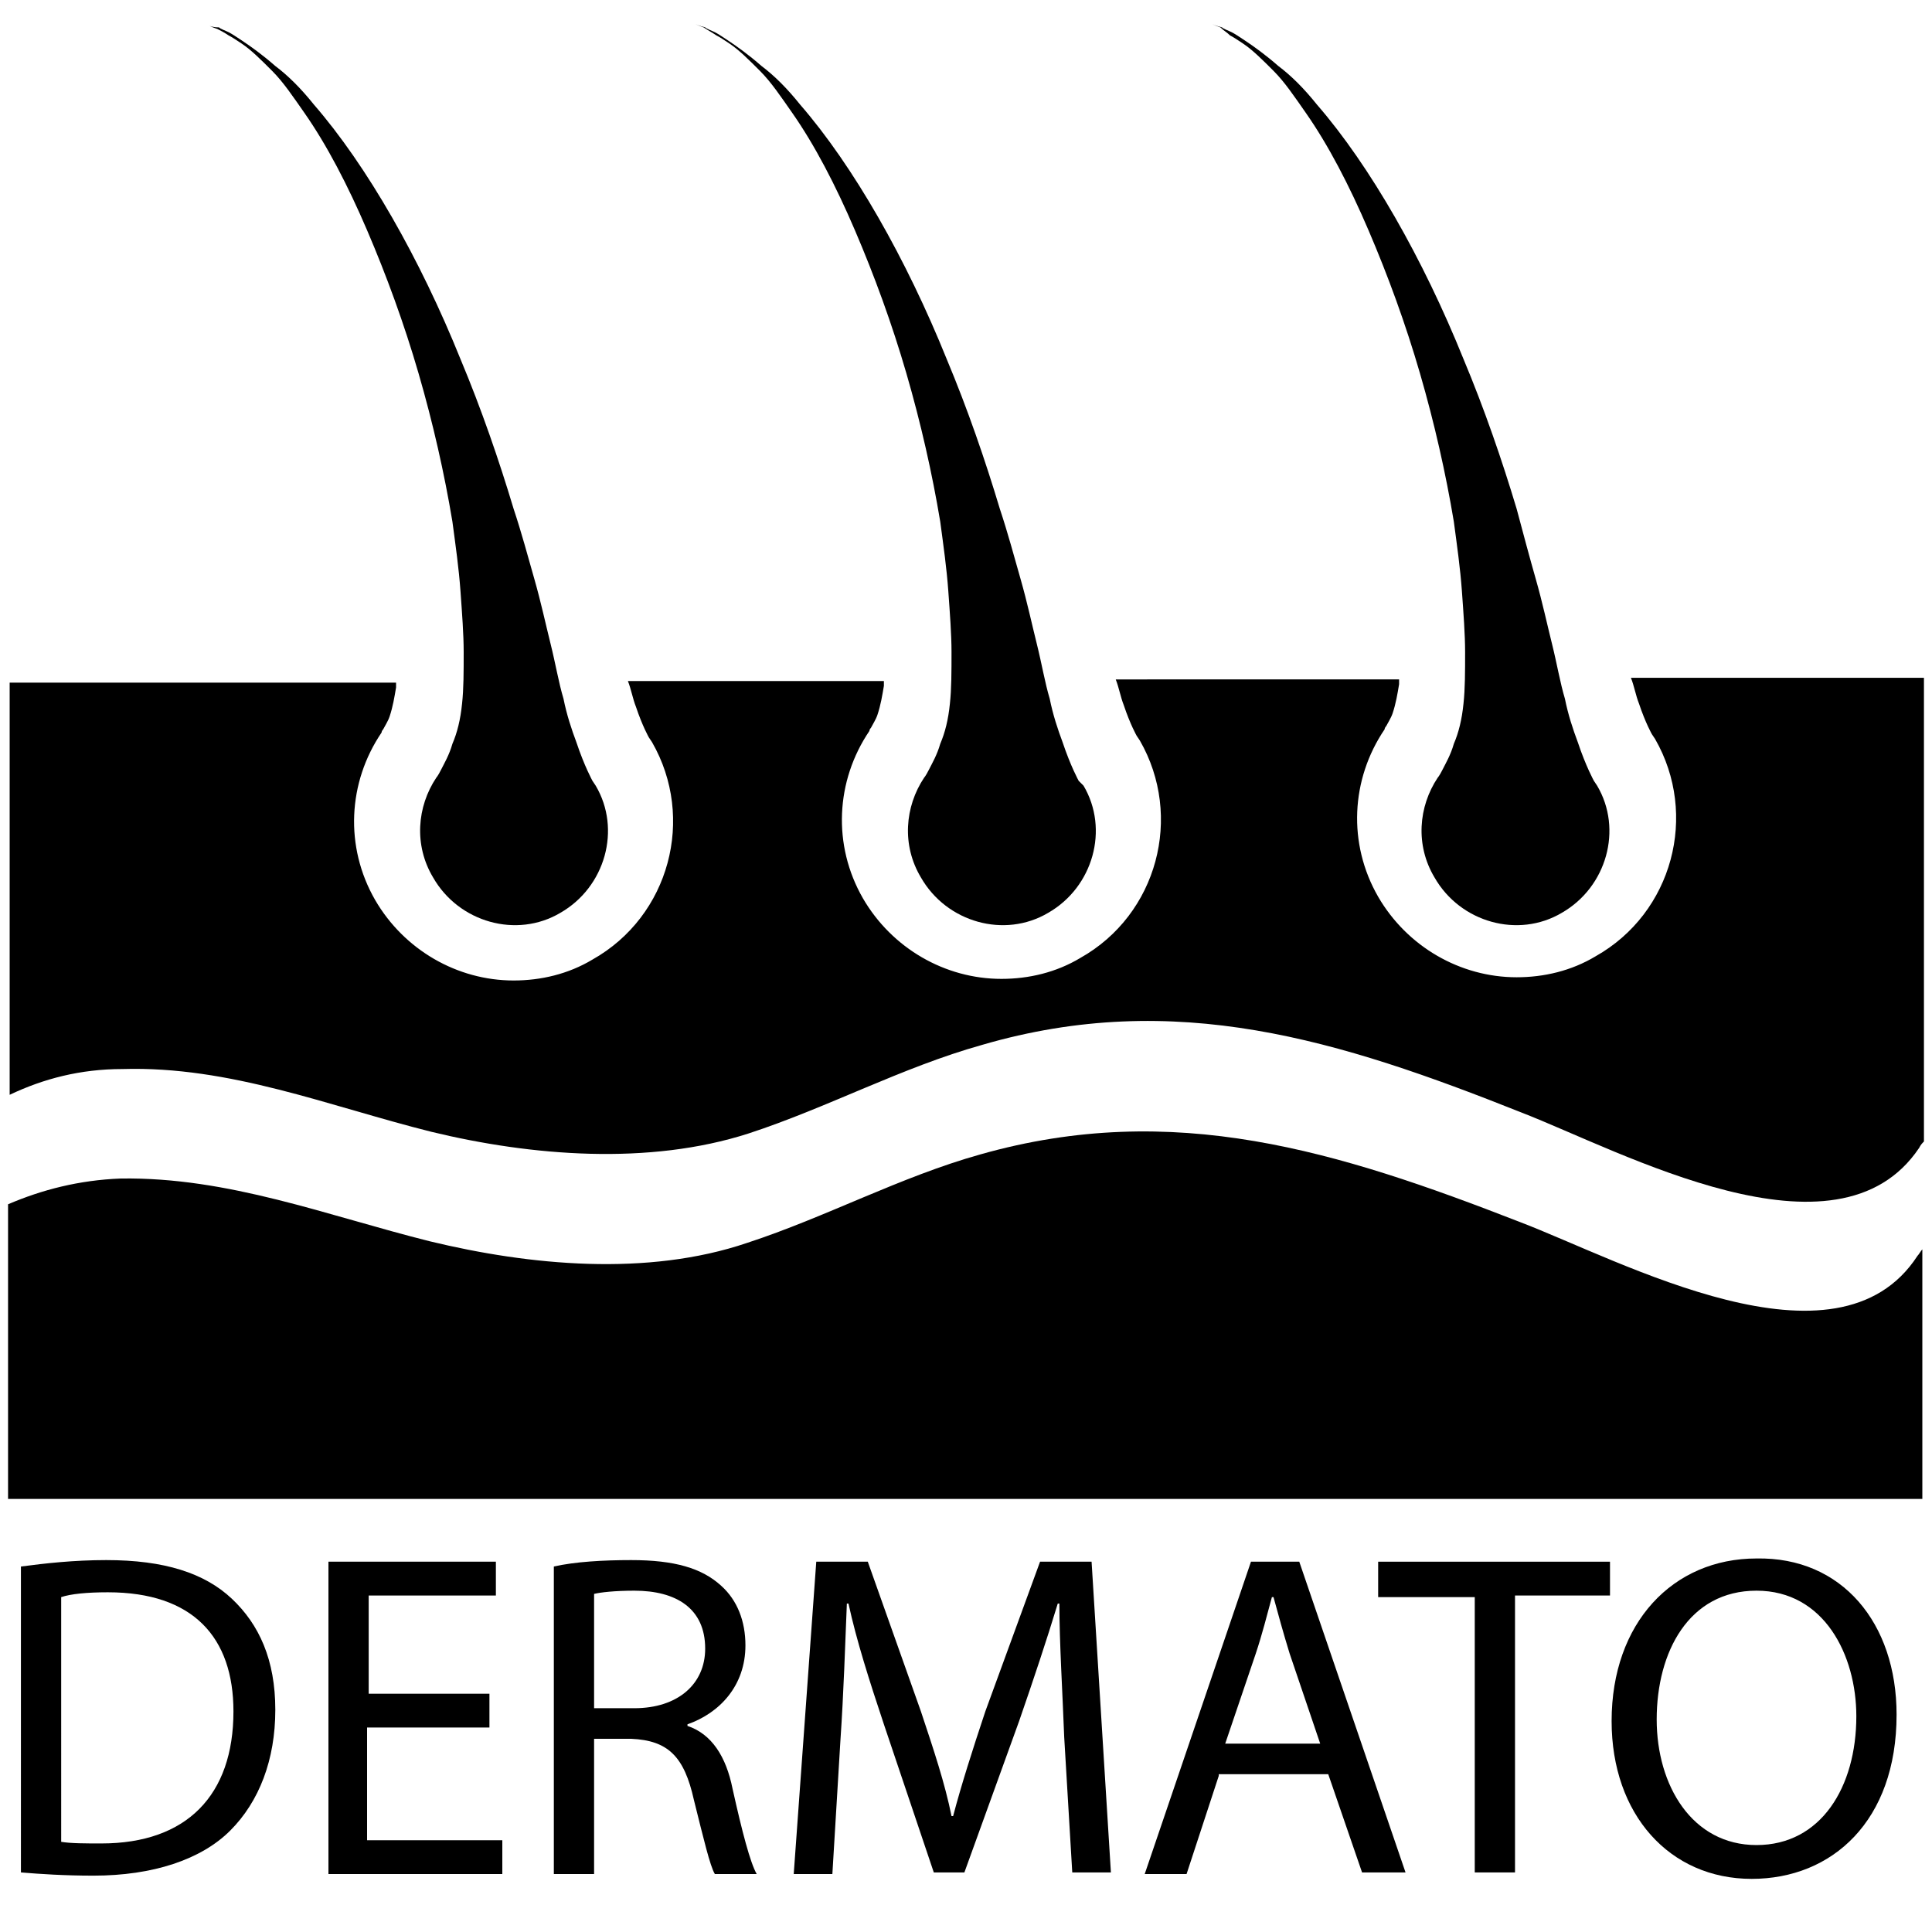 <?xml version="1.0" encoding="utf-8"?>
<!-- Generator: Adobe Illustrator 18.0.0, SVG Export Plug-In . SVG Version: 6.00 Build 0)  -->
<!DOCTYPE svg PUBLIC "-//W3C//DTD SVG 1.1//EN" "http://www.w3.org/Graphics/SVG/1.1/DTD/svg11.dtd">
<svg version="1.1" xmlns="http://www.w3.org/2000/svg" xmlns:xlink="http://www.w3.org/1999/xlink" x="0px" y="0px"
	 viewBox="0 0 120 120" enable-background="new 0 0 120 120" xml:space="preserve">
<g id="Calque_1">
</g>
<g id="Hair_Follicles_Of_Skin">
	<g>
		<path d="M101.3,42.1c0.2,0.5,0.3,1.1,0.5,1.6c0.4,1.2,0.8,1.9,0.8,1.9l0.2,0.3c2.7,4.7,1.1,10.8-3.7,13.5
			c-1.5,0.9-3.2,1.3-4.9,1.3c-3.5,0-6.8-1.9-8.6-5c-1.9-3.3-1.7-7.3,0.4-10.4c0,0,0-0.1,0.1-0.2c0.1-0.2,0.3-0.5,0.4-0.8
			c0.2-0.6,0.3-1.2,0.4-1.8c0-0.1,0-0.2,0-0.3H69.3c0.2,0.5,0.3,1.1,0.5,1.6c0.4,1.2,0.8,1.9,0.8,1.9l0.2,0.3
			c2.7,4.7,1.1,10.8-3.7,13.5c-1.5,0.9-3.2,1.3-4.9,1.3c-3.5,0-6.8-1.9-8.6-5c-1.9-3.3-1.7-7.3,0.4-10.4c0,0,0-0.1,0.1-0.2
			c0.1-0.2,0.3-0.5,0.4-0.8c0.2-0.6,0.3-1.2,0.4-1.8c0-0.1,0-0.2,0-0.3H39c0.2,0.5,0.3,1.1,0.5,1.6c0.4,1.2,0.8,1.9,0.8,1.9l0.2,0.3
			c2.7,4.7,1.1,10.8-3.7,13.5c-1.5,0.9-3.2,1.3-4.9,1.3c-3.5,0-6.8-1.9-8.6-5c-1.9-3.3-1.7-7.3,0.4-10.4c0,0,0-0.1,0.1-0.2
			c0.1-0.2,0.3-0.5,0.4-0.8c0.2-0.6,0.3-1.2,0.4-1.8c0-0.1,0-0.2,0-0.3h-24V68c2.1-1,4.4-1.6,7-1.6c6.7-0.2,12.8,2.3,19.2,3.9
			c6.2,1.5,13.5,2.1,19.7,0.1c4.9-1.6,9.5-4.1,14.5-5.5c12-3.5,22.2-0.3,33.5,4.2c6.2,2.4,19.6,9.8,24.7,2.2
			c0.1-0.2,0.2-0.3,0.3-0.4V42.1H101.3z"/>
		<path d="M14.2,2.2c0.2,0.1,0.5,0.3,0.8,0.5c0.6,0.4,1.2,1,1.9,1.7c0.7,0.7,1.3,1.6,2,2.6c1.4,2,2.7,4.5,3.9,7.3
			c1.2,2.8,2.3,5.8,3.2,8.9c0.9,3.1,1.6,6.2,2.1,9.2c0.2,1.5,0.4,2.9,0.5,4.3c0.1,1.4,0.2,2.7,0.2,3.8c0,1.2,0,2.3-0.1,3.2
			c-0.1,1-0.3,1.8-0.6,2.5c-0.2,0.7-0.5,1.2-0.7,1.6c-0.2,0.4-0.3,0.5-0.3,0.5c-1.2,1.8-1.4,4.2-0.2,6.2c1.6,2.8,5.2,3.8,7.9,2.2
			c2.8-1.6,3.8-5.2,2.2-7.9l-0.2-0.3c0,0-0.5-0.9-1-2.4c-0.3-0.8-0.6-1.7-0.8-2.7c-0.3-1-0.5-2.2-0.8-3.4c-0.3-1.2-0.6-2.6-1-4
			s-0.8-2.9-1.3-4.4c-0.9-3-2-6.2-3.3-9.3c-2.5-6.2-5.8-12-9.1-15.8c-0.8-1-1.6-1.8-2.4-2.4c-0.8-0.7-1.5-1.2-2.1-1.6
			c-0.3-0.2-0.6-0.4-0.8-0.5c-0.2-0.1-0.5-0.2-0.6-0.3C13.2,1.7,13,1.6,13,1.6s0.2,0.1,0.5,0.2C13.7,1.9,13.9,2,14.2,2.2z"/>
		<path d="M44.5,2.2c0.2,0.1,0.5,0.3,0.8,0.5c0.6,0.4,1.2,1,1.9,1.7c0.7,0.7,1.3,1.6,2,2.6c1.4,2,2.7,4.5,3.9,7.3
			c1.2,2.8,2.3,5.8,3.2,8.9c0.9,3.1,1.6,6.2,2.1,9.2c0.2,1.5,0.4,2.9,0.5,4.3c0.1,1.4,0.2,2.7,0.2,3.8c0,1.2,0,2.3-0.1,3.2
			c-0.1,1-0.3,1.8-0.6,2.5c-0.2,0.7-0.5,1.2-0.7,1.6c-0.2,0.4-0.3,0.5-0.3,0.5c-1.2,1.8-1.4,4.2-0.2,6.2c1.6,2.8,5.2,3.8,7.9,2.2
			c2.8-1.6,3.8-5.2,2.2-7.9L67,48.5c0,0-0.5-0.9-1-2.4c-0.3-0.8-0.6-1.7-0.8-2.7c-0.3-1-0.5-2.2-0.8-3.4c-0.3-1.2-0.6-2.6-1-4
			c-0.4-1.4-0.8-2.9-1.3-4.4c-0.9-3-2-6.2-3.3-9.3c-2.5-6.2-5.8-12-9.1-15.8c-0.8-1-1.6-1.8-2.4-2.4c-0.8-0.7-1.5-1.2-2.1-1.6
			c-0.3-0.2-0.6-0.4-0.8-0.5c-0.2-0.1-0.5-0.2-0.6-0.3c-0.4-0.1-0.6-0.2-0.6-0.2s0.2,0.1,0.5,0.2C44,1.9,44.2,2,44.5,2.2z"/>
		<path d="M76.4,2.2c0.2,0.1,0.5,0.3,0.8,0.5c0.6,0.4,1.2,1,1.9,1.7c0.7,0.7,1.3,1.6,2,2.6c1.4,2,2.7,4.5,3.9,7.3
			c1.2,2.8,2.3,5.8,3.2,8.9c0.9,3.1,1.6,6.2,2.1,9.2c0.2,1.5,0.4,2.9,0.5,4.3c0.1,1.4,0.2,2.7,0.2,3.8c0,1.2,0,2.3-0.1,3.2
			c-0.1,1-0.3,1.8-0.6,2.5c-0.2,0.7-0.5,1.2-0.7,1.6c-0.2,0.4-0.3,0.5-0.3,0.5c-1.2,1.8-1.4,4.2-0.2,6.2c1.6,2.8,5.2,3.8,7.9,2.2
			c2.8-1.6,3.8-5.2,2.2-7.9L99,48.5c0,0-0.5-0.9-1-2.4c-0.3-0.8-0.6-1.7-0.8-2.7c-0.3-1-0.5-2.2-0.8-3.4c-0.3-1.2-0.6-2.6-1-4
			s-0.8-2.9-1.2-4.4c-0.9-3-2-6.2-3.3-9.3c-2.5-6.2-5.8-12-9.1-15.8c-0.8-1-1.6-1.8-2.4-2.4c-0.8-0.7-1.5-1.2-2.1-1.6
			c-0.3-0.2-0.6-0.4-0.8-0.5c-0.2-0.1-0.5-0.2-0.6-0.3c-0.4-0.1-0.6-0.2-0.6-0.2s0.2,0.1,0.5,0.2C76,1.9,76.2,2,76.4,2.2z"/>
		<path d="M94.4,75.9c-11.3-4.4-21.5-7.6-33.5-4.2c-5,1.4-9.6,3.9-14.5,5.5c-6.2,2.1-13.5,1.4-19.7-0.1c-6.4-1.6-12.5-4-19.2-3.9
			c-2.6,0.1-4.9,0.7-7,1.6v18.3h118.9V77.6c-0.1,0.1-0.2,0.3-0.3,0.4C114.1,85.7,100.7,78.3,94.4,75.9z"/>
	</g>
	<g>
		<path d="M1.3,97.3c1.5-0.2,3.3-0.4,5.3-0.4c3.6,0,6.1,0.8,7.8,2.4c1.7,1.6,2.7,3.8,2.7,6.9c0,3.1-1,5.7-2.8,7.5
			c-1.8,1.8-4.8,2.8-8.5,2.8c-1.8,0-3.3-0.1-4.5-0.2V97.3z M3.8,114.4c0.6,0.1,1.5,0.1,2.5,0.1c5.3,0,8.2-3,8.2-8.2
			c0-4.6-2.5-7.4-7.8-7.4c-1.3,0-2.3,0.1-2.9,0.3V114.4z"/>
		<path d="M30.3,107.3h-7.5v7h8.4v2.1H20.4V97h10.4v2.1h-7.9v6.1h7.5V107.3z"/>
		<path d="M34.4,97.3c1.3-0.3,3.1-0.4,4.8-0.4c2.7,0,4.4,0.5,5.6,1.6c1,0.9,1.5,2.2,1.5,3.7c0,2.5-1.6,4.2-3.6,4.9v0.1
			c1.5,0.5,2.4,1.9,2.8,3.9c0.6,2.7,1.1,4.6,1.5,5.3h-2.6c-0.3-0.5-0.7-2.2-1.3-4.6c-0.6-2.7-1.6-3.7-3.9-3.8h-2.3v8.4h-2.5V97.3z
			 M36.9,106.1h2.5c2.7,0,4.4-1.5,4.4-3.7c0-2.5-1.8-3.6-4.4-3.6c-1.2,0-2.1,0.1-2.5,0.2V106.1z"/>
		<path d="M66.1,107.9c-0.1-2.7-0.3-5.9-0.3-8.3h-0.1c-0.7,2.3-1.5,4.7-2.4,7.3l-3.4,9.4H58l-3.1-9.2c-0.9-2.7-1.7-5.2-2.2-7.5h-0.1
			c-0.1,2.4-0.2,5.6-0.4,8.5l-0.5,8.3h-2.4L50.7,97h3.2l3.3,9.3c0.8,2.4,1.5,4.5,1.9,6.5h0.1c0.5-1.9,1.2-4.1,2-6.5l3.4-9.3h3.2
			l1.2,19.3h-2.4L66.1,107.9z"/>
		<path d="M75.7,110.3l-2,6.1h-2.6L77.7,97h3l6.6,19.3h-2.7l-2.1-6.1H75.7z M82,108.3l-1.9-5.6c-0.4-1.3-0.7-2.4-1-3.5h-0.1
			c-0.3,1.1-0.6,2.3-1,3.5l-1.9,5.6H82z"/>
		<path d="M91.5,99.2h-5.9V97H100v2.1h-5.9v17.2h-2.5V99.2z"/>
		<path d="M117.8,106.5c0,6.6-4,10.2-9,10.2c-5.1,0-8.7-4-8.7-9.8c0-6.1,3.8-10.1,9-10.1C114.4,96.7,117.8,100.8,117.8,106.5z
			 M102.9,106.8c0,4.1,2.2,7.8,6.2,7.8c4,0,6.2-3.6,6.2-8c0-3.8-2-7.8-6.2-7.8C104.9,98.8,102.9,102.6,102.9,106.8z"/>
	</g>
	<g>
	</g>
	<g>
	</g>
	<g>
	</g>
	<g>
	</g>
	<g>
	</g>
	<g>
	</g>
	<g>
	</g>
	<g>
	</g>
	<g>
	</g>
	<g>
	</g>
	<g>
	</g>
	<g>
	</g>
	<g>
	</g>
	<g>
	</g>
	<g>
	</g>
</g>
</svg>
